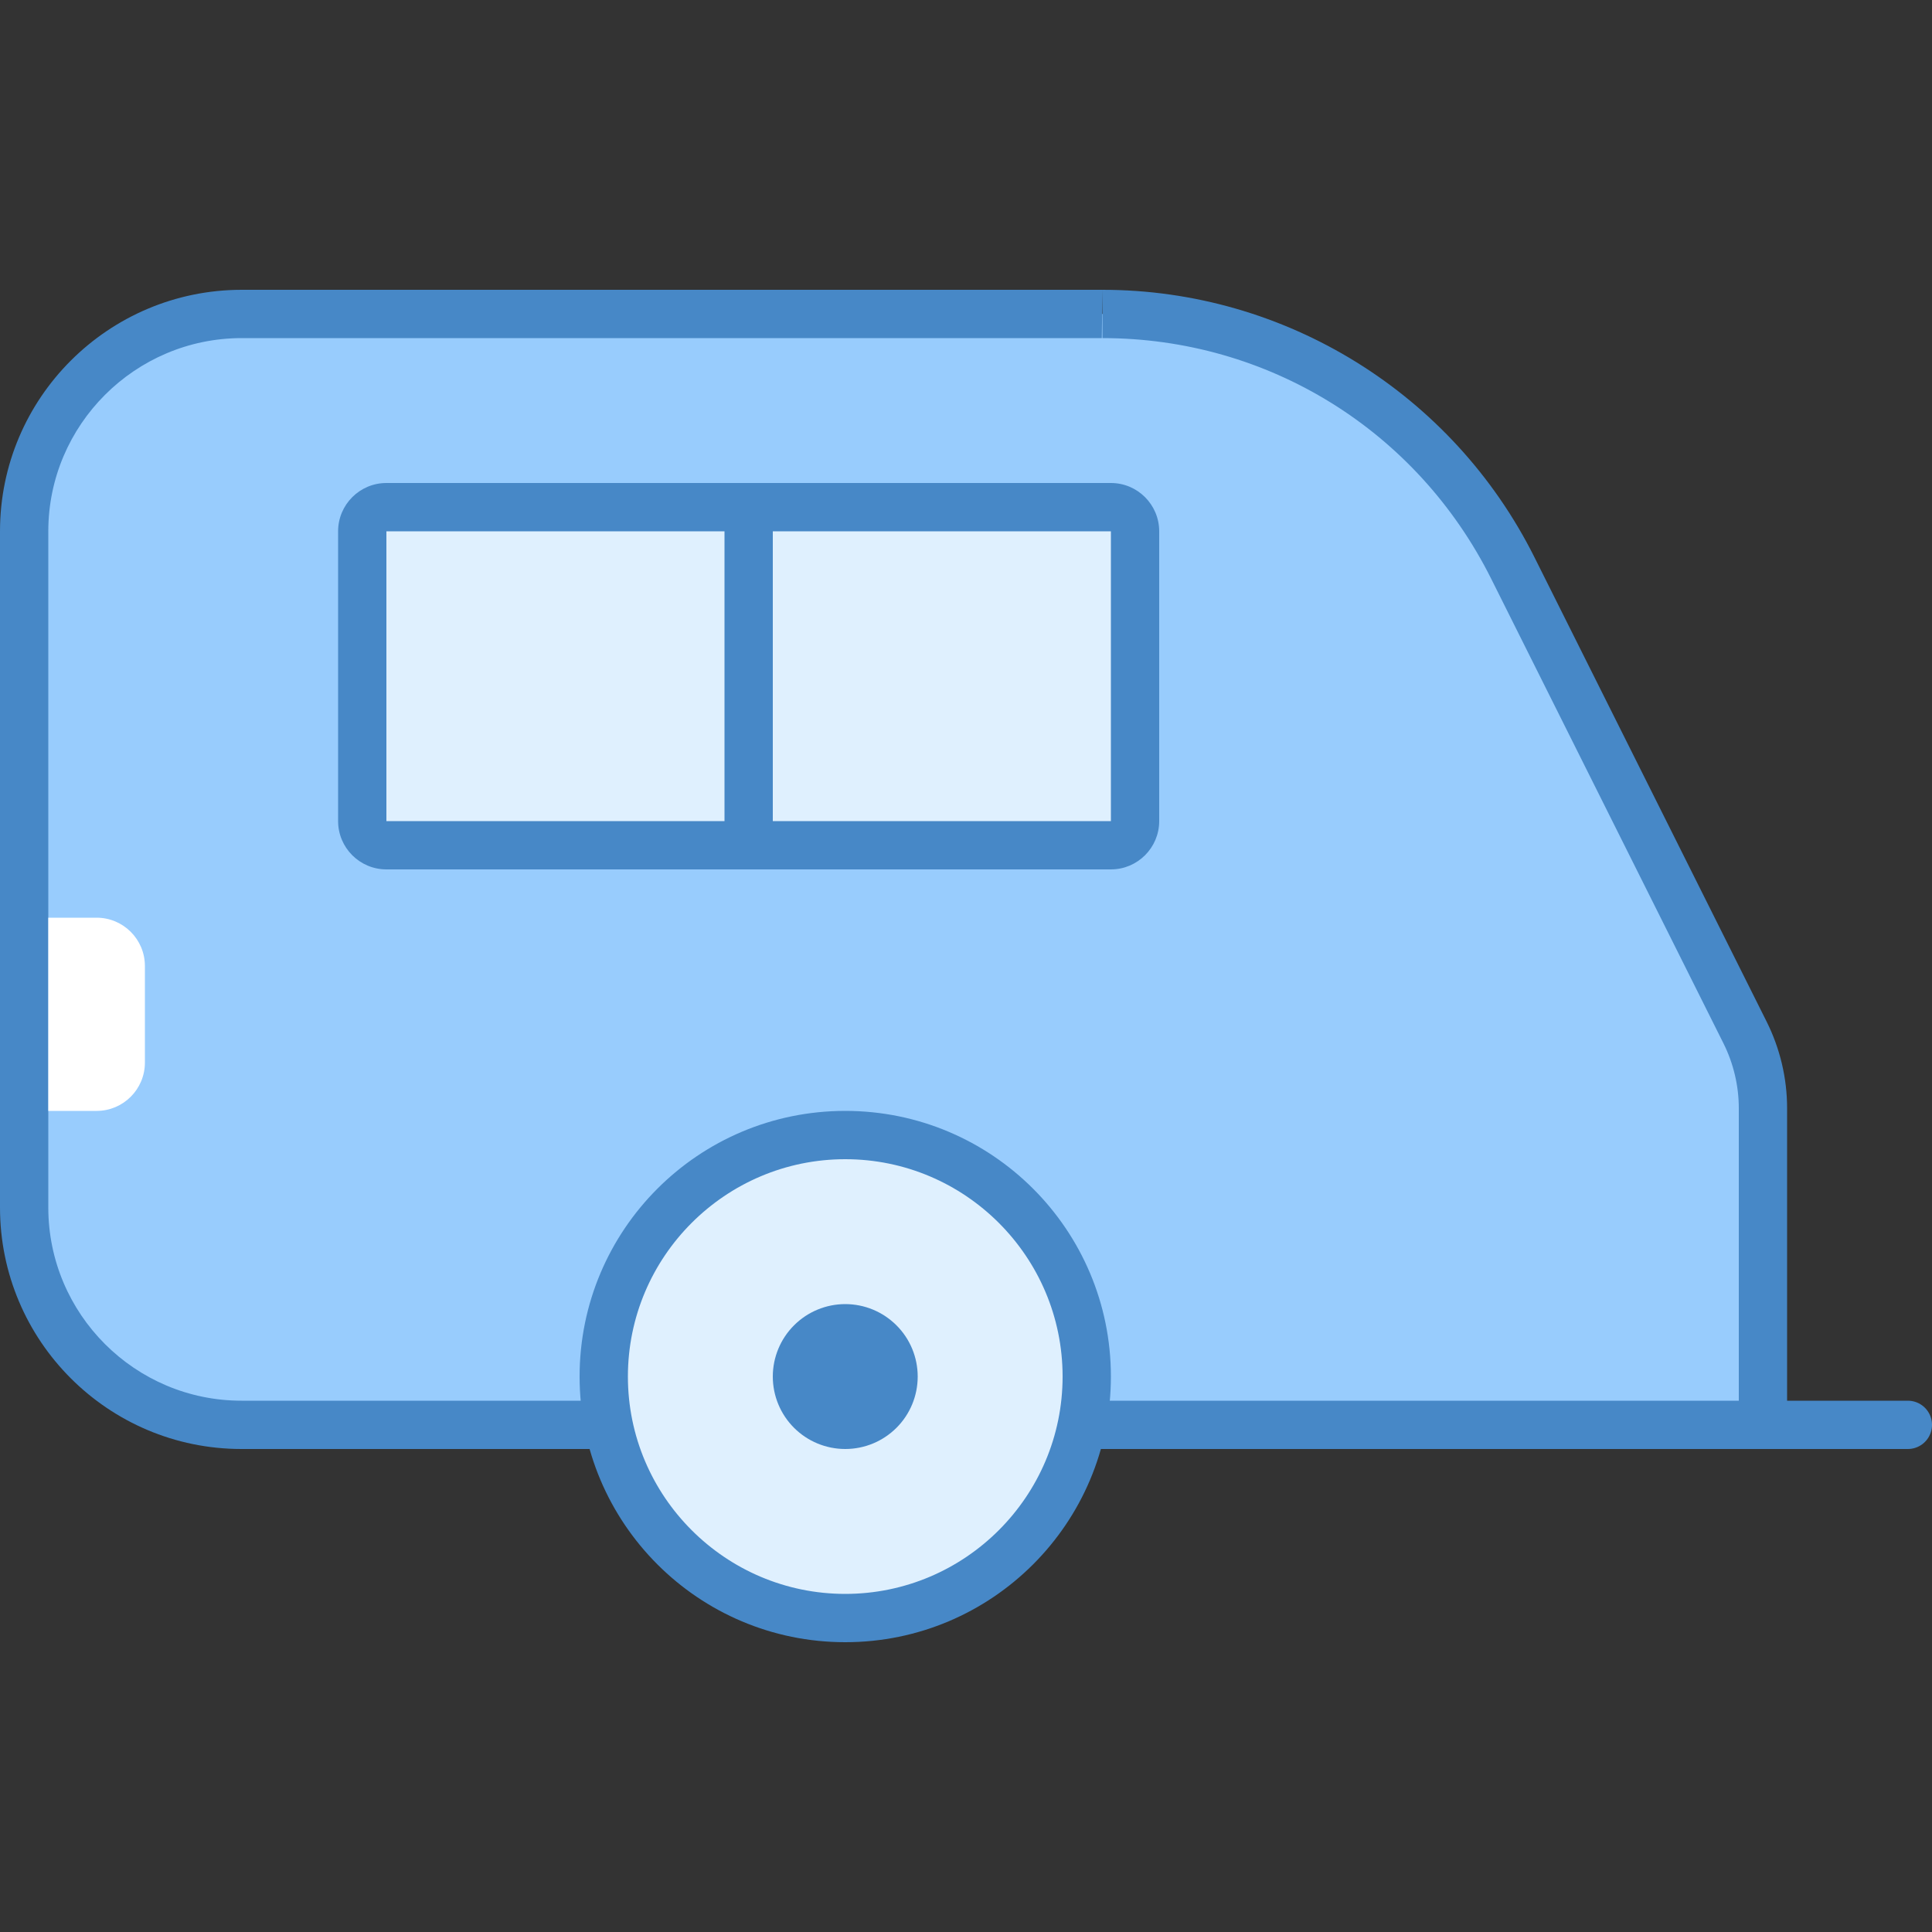 <svg width="48" height="48" viewBox="0 0 48 48" fill="none" xmlns="http://www.w3.org/2000/svg">
<rect x="0" y="0" width="48" height="48" fill="#333333" stroke="none"/>
<g clip-path="url(#clip0_10942_1717)">
<path d="M39.6 35.4H47.4" stroke="#4788C7" stroke-width="1.2" stroke-miterlimit="10" stroke-linecap="round"/>
<path d="M6 35.4C3.023 35.4 0.6 32.977 0.6 30V13.2C0.6 10.226 3.023 7.803 6 7.8H27.372C31.732 7.8 35.639 10.219 37.587 14.112L43.357 25.655C43.648 26.234 43.801 26.885 43.801 27.533V35.4H6Z" fill="#98CCFD"/>
<path d="M27.39 7.2V8.4C31.504 8.4 35.204 10.692 37.049 14.381L42.82 25.924C43.068 26.421 43.2 26.977 43.2 27.534V34.8H6C3.353 34.8 1.2 32.647 1.2 30V13.2C1.2 10.558 3.354 8.404 6 8.4H27.374L27.39 7.2ZM27.389 7.2C27.383 7.2 27.377 7.2 27.372 7.2H6C2.689 7.205 0 9.889 0 13.2V30C0 33.313 2.687 36 6 36H44.4V27.534C44.4 26.789 44.226 26.055 43.894 25.387L38.123 13.845C36.089 9.778 31.934 7.2 27.389 7.2Z" fill="#4788C7"/>
<path d="M21 28.2C19.409 28.2 17.883 28.832 16.757 29.958C15.632 31.083 15 32.609 15 34.2C15 35.791 15.632 37.318 16.757 38.443C17.883 39.568 19.409 40.2 21 40.2C22.591 40.2 24.117 39.568 25.243 38.443C26.368 37.318 27 35.791 27 34.2C27 32.609 26.368 31.083 25.243 29.958C24.117 28.832 22.591 28.2 21 28.2Z" fill="#DFF0FE"/>
<path d="M21 28.8C23.977 28.8 26.4 31.222 26.4 34.2C26.4 37.177 23.977 39.6 21 39.6C18.023 39.6 15.6 37.177 15.6 34.2C15.6 31.222 18.023 28.8 21 28.8ZM21 27.6C17.354 27.6 14.4 30.554 14.4 34.2C14.4 37.845 17.354 40.8 21 40.8C24.645 40.8 27.6 37.845 27.6 34.2C27.6 30.554 24.645 27.6 21 27.6Z" fill="#4788C7"/>
<path d="M21 32.4C20.523 32.4 20.065 32.59 19.727 32.928C19.39 33.265 19.2 33.723 19.2 34.2C19.2 34.678 19.39 35.136 19.727 35.473C20.065 35.811 20.523 36 21 36C21.478 36 21.935 35.811 22.273 35.473C22.611 35.136 22.8 34.678 22.8 34.2C22.8 33.723 22.611 33.265 22.273 32.928C21.935 32.59 21.478 32.4 21 32.4Z" fill="#4788C7"/>
<path d="M9.6 21C9.269 21 9 20.731 9 20.4V13.2C9 12.868 9.269 12.6 9.6 12.6H27.6C27.931 12.6 28.2 12.868 28.2 13.2V20.4C28.2 20.731 27.931 21 27.6 21H9.6Z" fill="#DFF0FE"/>
<path d="M27.6 13.2V20.4H9.6V13.2H27.6ZM27.6 12H9.6C8.938 12 8.4 12.538 8.4 13.2V20.4C8.4 21.062 8.938 21.6 9.6 21.6H27.6C28.262 21.6 28.8 21.062 28.8 20.4V13.2C28.8 12.538 28.262 12 27.6 12Z" fill="#4788C7"/>
<path d="M18.6 20.8V12.801" stroke="#4788C7" stroke-width="1.2" stroke-miterlimit="10"/>
<path d="M2.4 27.6H1.2V22.8H2.4C3.063 22.8 3.6 23.337 3.6 24V26.4C3.6 27.062 3.063 27.6 2.4 27.6Z" fill="white"/>
</g>
<defs>
<clipPath id="clip0_10942_1717">
<rect width="48" height="48" fill="white"/>
</clipPath>
</defs>
</svg>
